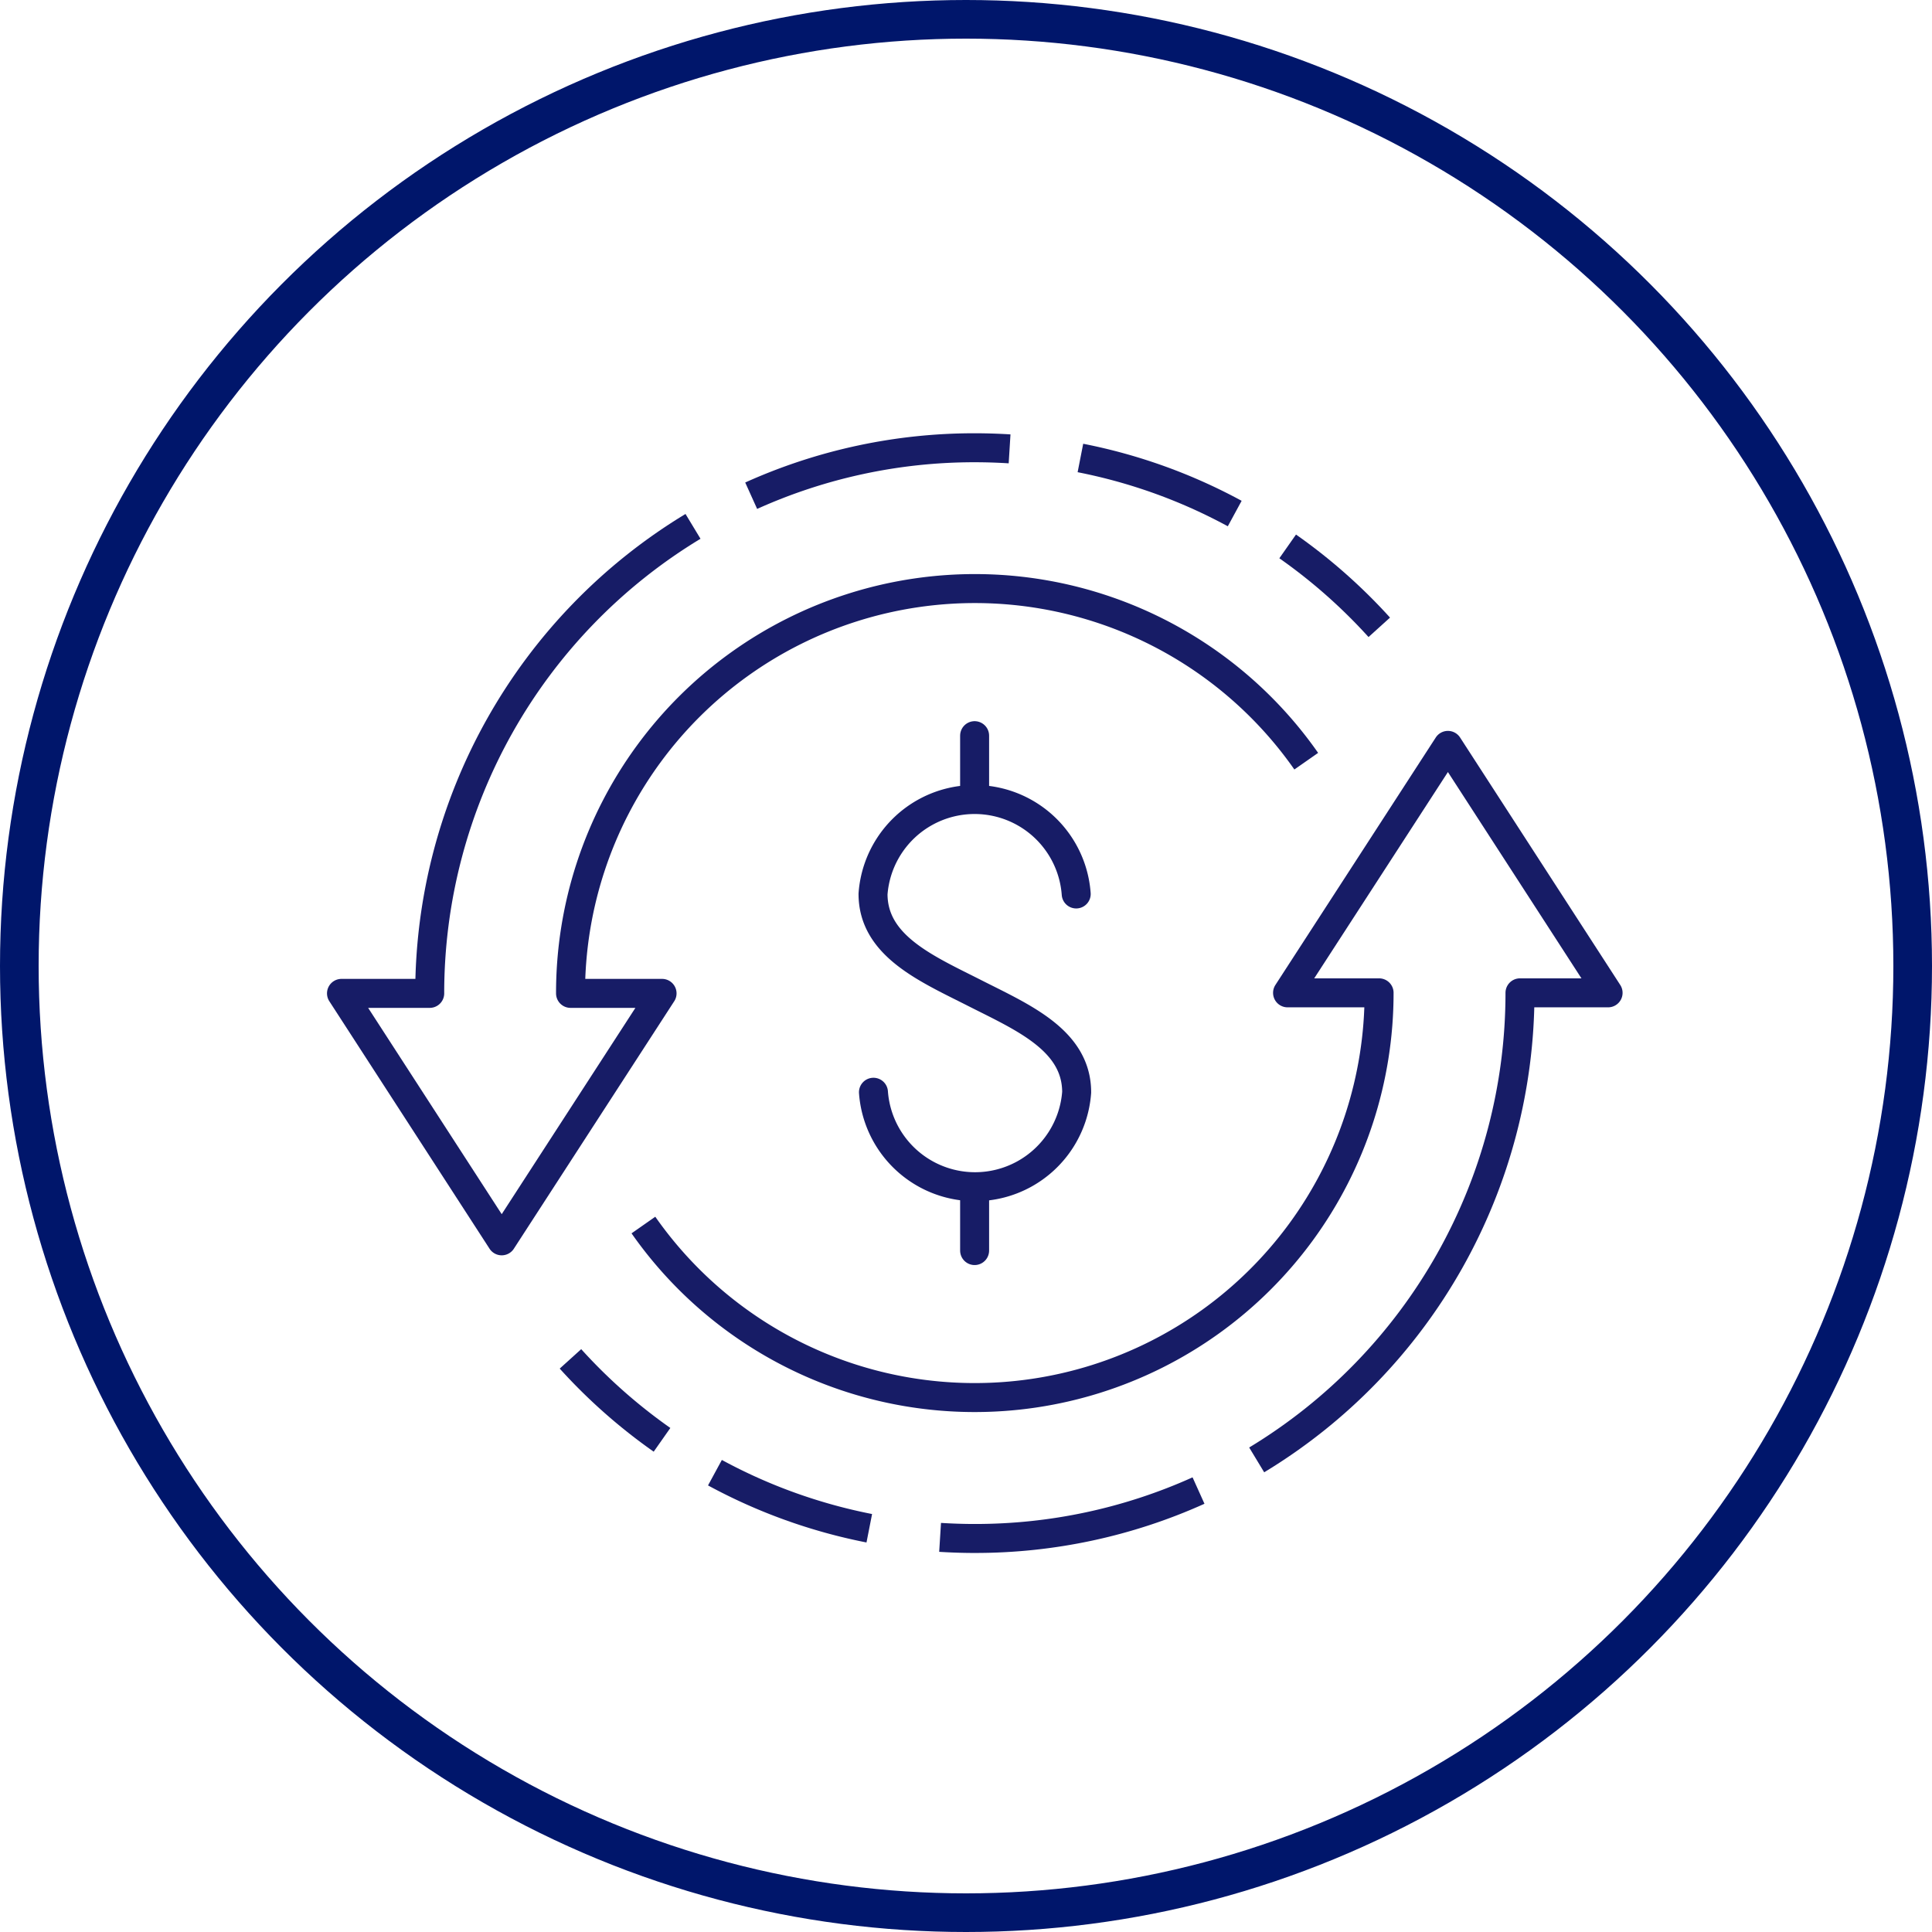 <svg xmlns="http://www.w3.org/2000/svg" width="100" height="100" viewBox="0 0 100 100">
  <g id="Group_17494" data-name="Group 17494" transform="translate(-493.288 -2209.368)">
    <g id="Group_17212" data-name="Group 17212" transform="translate(-25.212 -9.632)">
      <path id="Path_35213" data-name="Path 35213" d="M122.037,97.584a5.273,5.273,0,0,0,10.518,0c0-2.7-2.808-3.881-5.272-5.132s-5.268-2.432-5.268-5.132a5.272,5.272,0,0,1,10.516,0" transform="translate(441.673 2177.951)" fill="none" stroke="#171c66" stroke-linecap="round" stroke-miterlimit="10" stroke-width="1.5"/>
      <line id="Line_311" data-name="Line 311" y1="3.279" transform="translate(568.946 2257.078)" fill="none" stroke="#171c66" stroke-linecap="round" stroke-miterlimit="10" stroke-width="1.5"/>
      <line id="Line_312" data-name="Line 312" y1="3.279" transform="translate(568.946 2280.45)" fill="none" stroke="#171c66" stroke-linecap="round" stroke-miterlimit="10" stroke-width="1.5"/>
      <path id="Path_35214" data-name="Path 35214" d="M23.194,22.3A28.239,28.239,0,0,0,9.566,46.472H5L13.292,59.28l8.3-12.808H16.855a20.929,20.929,0,0,1,38.08-12.018" transform="translate(531.176 2223.945)" fill="none" stroke="#171c66" stroke-linejoin="round" stroke-width="1.5"/>
      <path id="Path_35215" data-name="Path 35215" d="M108.575,5.057c-.6-.037-1.194-.057-1.8-.057A28.061,28.061,0,0,0,95.2,7.482" transform="translate(462.181 2237.176)" fill="none" stroke="#171c66" stroke-linejoin="round" stroke-width="1.5"/>
      <path id="Path_35216" data-name="Path 35216" d="M175.659,10.126a28.045,28.045,0,0,0-7.987-2.876" transform="translate(406.75 2235.455)" fill="none" stroke="#171c66" stroke-linejoin="round" stroke-width="1.5"/>
      <path id="Path_35217" data-name="Path 35217" d="M218.038,30.907a28.415,28.415,0,0,0-4.741-4.188" transform="translate(371.853 2220.563)" fill="none" stroke="#171c66" stroke-linejoin="round" stroke-width="1.5"/>
      <path id="Path_35218" data-name="Path 35218" d="M103.212,107.506a28.243,28.243,0,0,0,13.628-24.175H121.4l-8.29-12.808-8.3,12.808h4.737A20.93,20.93,0,0,1,71.469,95.35" transform="translate(480.334 2187.058)" fill="none" stroke="#171c66" stroke-linejoin="round" stroke-width="1.5"/>
      <path id="Path_35219" data-name="Path 35219" d="M136.781,236.993c.593.037,1.192.057,1.8.057a28.1,28.1,0,0,0,11.576-2.48" transform="translate(430.378 2061.581)" fill="none" stroke="#171c66" stroke-linejoin="round" stroke-width="1.5"/>
      <path id="Path_35220" data-name="Path 35220" d="M87.211,230.633a28.074,28.074,0,0,0,7.989,2.876" transform="translate(468.294 2064.593)" fill="none" stroke="#171c66" stroke-linejoin="round" stroke-width="1.5"/>
      <path id="Path_35221" data-name="Path 35221" d="M55.4,205.578a28.34,28.34,0,0,0,4.739,4.19" transform="translate(492.627 2083.757)" fill="none" stroke="#171c66" stroke-linejoin="round" stroke-width="1.5"/>
    </g>
    <g id="Ellipse_299" data-name="Ellipse 299" transform="translate(493.288 2209.368)" fill="none" stroke="#00166b" stroke-width="2">
      <circle cx="50" cy="50" r="50" stroke="none"/>
      <circle cx="50" cy="50" r="49" fill="none"/>
    </g>
  </g>
</svg>
